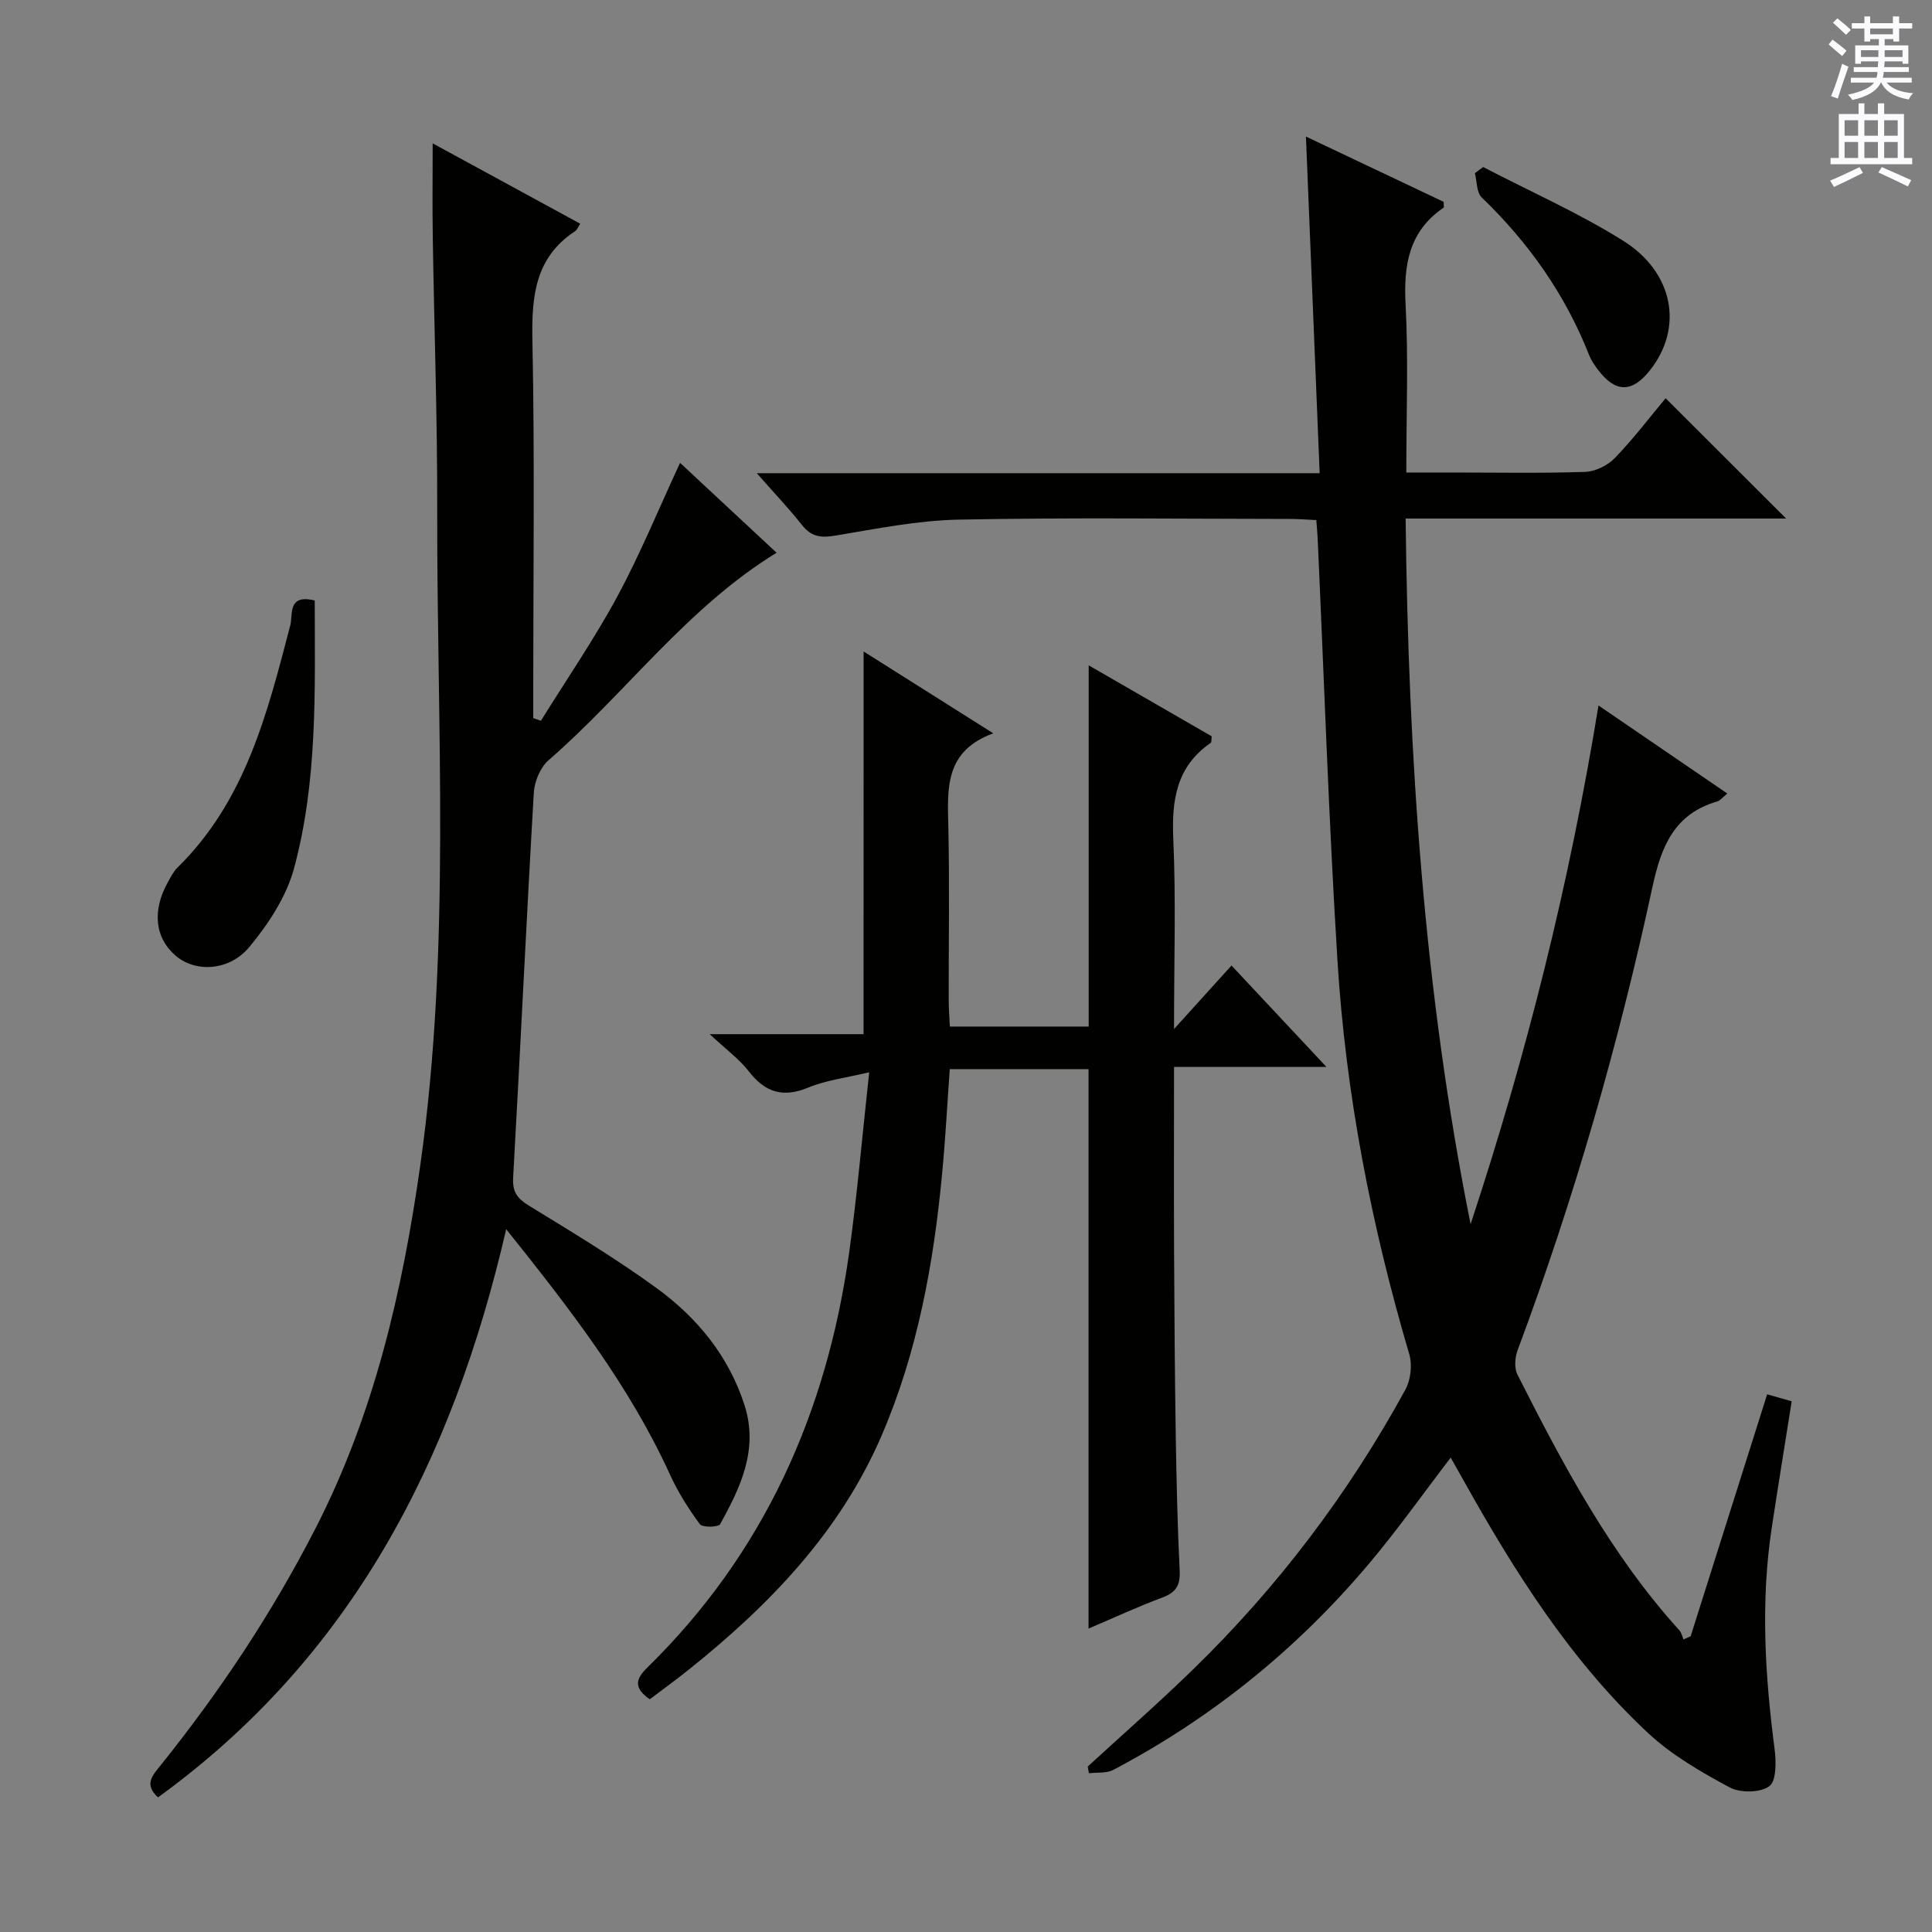 <svg enable-background="new 0 0 400 400" viewBox="0 0 400 400" xmlns="http://www.w3.org/2000/svg"><rect x="0" y="0" width="400" height="400" fill="#808080" stroke="none"/><g fill="#010100"><path d="m350.03 338.77c5.24-16.57 10.48-33.14 15.84-50.09 1.98.56 3.49.99 5.08 1.44-1.42 8.98-2.83 17.62-4.14 26.27-2.31 15.27-1.39 30.49.6 45.73.34 2.59.38 6.63-1.1 7.7-1.89 1.37-6.02 1.42-8.21.24-5.93-3.19-11.96-6.67-16.85-11.22-16.12-15.03-27.73-33.51-38.39-52.61-.78-1.4-1.58-2.79-2.51-4.44-5.8 7.57-11.06 15.01-16.92 21.96-14.86 17.63-32.5 31.92-52.92 42.68-1.42.75-3.36.49-5.06.7-.08-.46-.17-.92-.25-1.38 7.3-6.71 14.76-13.24 21.85-20.15 17.54-17.07 32.17-36.41 43.91-57.87 1.11-2.02 1.47-5.13.82-7.34-7.87-26.69-13.17-53.88-14.88-81.63-1.8-29.04-2.76-58.14-4.09-87.21-.05-1.14-.16-2.28-.28-3.87-1.91-.09-3.7-.24-5.48-.24-22.83-.02-45.67-.31-68.49.14-8.56.17-17.11 1.89-25.6 3.31-2.97.5-4.98.27-6.9-2.17-2.75-3.48-5.82-6.7-9.38-10.75h116.54c-.95-23.41-1.88-46.23-2.84-69.7 9.65 4.58 19.16 9.09 28.51 13.52 0 .65.12 1.12-.02 1.21-7.17 4.9-8.29 11.85-7.86 20.01.6 11.29.15 22.63.15 34.82h9.53c9.17 0 18.34.18 27.49-.13 2.12-.07 4.68-1.34 6.17-2.88 3.89-4.04 7.3-8.54 10.5-12.37 8.29 8.28 16.39 16.36 24.95 24.91-26.18 0-52.17 0-78.78 0 .56 49.55 3.82 98.06 13.45 146.09 11.54-34.93 20.45-70.4 26.48-107.39 9.18 6.27 17.76 12.14 26.67 18.23-.92.74-1.44 1.45-2.11 1.65-8.85 2.58-11.56 9.26-13.37 17.62-7.04 32.63-16.24 64.67-27.93 95.97-.56 1.51-.73 3.7-.04 5.06 9.47 18.73 19.3 37.25 33.54 52.97.44.48.57 1.24.85 1.87.5-.24.98-.45 1.47-.66z"/><path d="m104.8 254.49c-11.09 48.11-32.17 88.71-72.08 117.63-2.95-2.64-1.16-4.53.46-6.54 12.33-15.35 23.18-31.65 32.17-49.2 12.13-23.68 17.98-49.08 21.68-75.23 6.37-45.1 3.4-90.41 3.49-135.65.04-18.81-.63-37.62-.92-56.43-.1-6.26-.02-12.52-.02-19.39 10.25 5.58 20.36 11.09 30.55 16.64-.47.71-.64 1.26-1.02 1.51-8.31 5.45-9.06 13.46-8.88 22.59.49 24.32.17 48.66.17 72.99v5.27c.53.18 1.06.36 1.59.54 5.32-8.56 11.05-16.9 15.83-25.75 4.78-8.86 8.61-18.24 12.98-27.64 6.46 6.01 13.12 12.22 19.98 18.61-18.61 11.42-31.2 29.05-47.2 42.95-1.71 1.49-2.93 4.4-3.06 6.73-1.55 26.56-2.78 53.14-4.28 79.7-.17 2.99.87 4.32 3.29 5.81 8.92 5.47 17.91 10.88 26.36 17.02 8.47 6.15 15.02 14.14 18.28 24.36 2.89 9.09-.85 16.95-5.08 24.56-.35.64-3.66.71-4.19 0-2.34-3.18-4.5-6.58-6.14-10.17-8.42-18.49-20.71-34.35-33.96-50.91z"/><path d="m178.8 134.88c8.59 5.43 17.23 10.88 26.85 16.95-10.07 3.67-9.49 11.38-9.31 19.23.27 11.99.06 23.99.08 35.99 0 1.79.15 3.57.24 5.49h28.74c0-24.86 0-49.43 0-74.79 8.6 4.96 17.11 9.87 25.48 14.7-.1.74-.03 1.22-.2 1.34-7.15 4.92-8.12 11.9-7.76 20 .56 12.56.15 25.16.15 39.26 4.48-4.95 7.97-8.81 11.9-13.15 6.48 6.93 12.68 13.54 19.66 21-10.98 0-20.97 0-31.56 0 0 13.24-.04 25.84.01 38.45.06 12.66.15 25.32.35 37.98.15 9.31.36 18.63.81 27.93.15 3.03-.83 4.47-3.63 5.51-5.1 1.9-10.04 4.2-15.24 6.41 0-38.86 0-77.2 0-115.83-9.39 0-18.82 0-28.73 0-.52 7.23-.9 14.48-1.59 21.71-1.76 18.59-5.08 36.86-12.5 54.11-8.58 19.96-23.19 35.09-39.87 48.45-2.69 2.15-5.49 4.18-8.15 6.2-3.36-2.34-2.98-4.15-.5-6.58 24.11-23.61 37.12-52.71 41.76-85.78 1.68-11.99 2.7-24.08 4.17-37.46-4.86 1.17-8.92 1.64-12.56 3.15-5.24 2.17-8.95 1.08-12.35-3.32-1.97-2.54-4.68-4.51-8.11-7.72h31.85c.01-26.54.01-52.68.01-79.23z"/><path d="m65.16 124.33c.04 18.77.6 37.43-4.3 55.51-1.58 5.82-5.27 11.42-9.17 16.15-4.21 5.11-11.17 5.36-15.23 1.95-4.41-3.7-5.03-9.43-1.65-15.39.57-1.01 1.1-2.1 1.91-2.9 14.11-13.82 18.65-32.04 23.39-50.23.55-2.08-.63-6.53 5.05-5.09z"/><path d="m307.07 34.58c9.66 5.02 19.68 9.46 28.89 15.2 10.64 6.63 12.59 18.11 5.65 26.88-3.73 4.72-7.17 4.68-10.8-.15-.69-.92-1.37-1.91-1.79-2.97-4.95-12.57-12.53-23.31-22.25-32.66-1.08-1.04-.97-3.32-1.41-5.03.57-.41 1.14-.84 1.71-1.27z"/></g><path d="m378.6 9.2.8-1c.9.7 1.9 1.4 2.9 2.3l-.9 1.1c-1.1-.9-2-1.7-2.8-2.4zm.5 10.7c.9-2.1 1.6-4.3 2.3-6.7.4.2.8.4 1.3.6-.7 2.1-1.5 4.3-2.2 6.6zm.4-15.2.9-.9c1 .8 2 1.6 2.8 2.4l-1 1c-1-.9-1.9-1.8-2.7-2.5zm12.5-1.3h1.2v1.4h2.7v1.1h-2.7v2.7h-1.2v-.5h-1.8v1.3h4.9v3.8h-1.2v-.5h-3.7c0 .4-.1.9-.1 1.2h5.1v1h-5.2c0 .5-.1.9-.2 1.2h6v1h-5.2c1.1 1.3 2.9 2 5.5 2.2-.4.4-.7.8-.9 1.3-2.9-.5-4.8-1.6-5.7-3.5h-.1c-.8 1.7-2.7 2.9-5.9 3.6-.2-.4-.6-.8-.9-1.1 2.8-.6 4.6-1.4 5.4-2.5h-4.8v-1h5.3c.1-.3.2-.7.2-1.2h-4.9v-1h5c0-.4 0-.8.1-1.2h-3.6v.5h-1.2v-3.8h4.9v-1.3h-1.8v.5h-1.2v-2.7h-2.6v-1.1h2.6v-1.4h1.2v1.4h4.7v-1.4zm-6.7 8.4h3.6c0-.4 0-.9 0-1.4h-3.6zm1.9-4.7h4.7v-1.2h-4.7zm6.7 3.3h-3.7v1.4h3.7z" fill="#fbfafc"/><path d="m384.7 21.4h1.3v2.2h2.8v-2.2h1.3v2.2h4.1v9.1h1.7v1.3h-16.9v-1.3h1.7v-9.1h4.1v-2.2zm.3 13.2.7 1.2c-1.8.9-3.8 1.9-6 2.9-.2-.4-.5-.8-.8-1.3 2.4-1 4.4-2 6.1-2.8zm-3.1-6.5h2.8v-3.2h-2.8zm0 4.6h2.8v-3.3h-2.8zm4.1-4.6h2.8v-3.2h-2.8zm0 4.6h2.8v-3.3h-2.8zm3.6 1.9c2.1.9 4.1 1.8 6.1 2.7l-.7 1.3c-2.2-1.1-4.2-2-6.1-2.9zm3.3-9.7h-2.8v3.2h2.8zm-2.8 7.8h2.8v-3.3h-2.8z" fill="#fbfafc"/></svg>